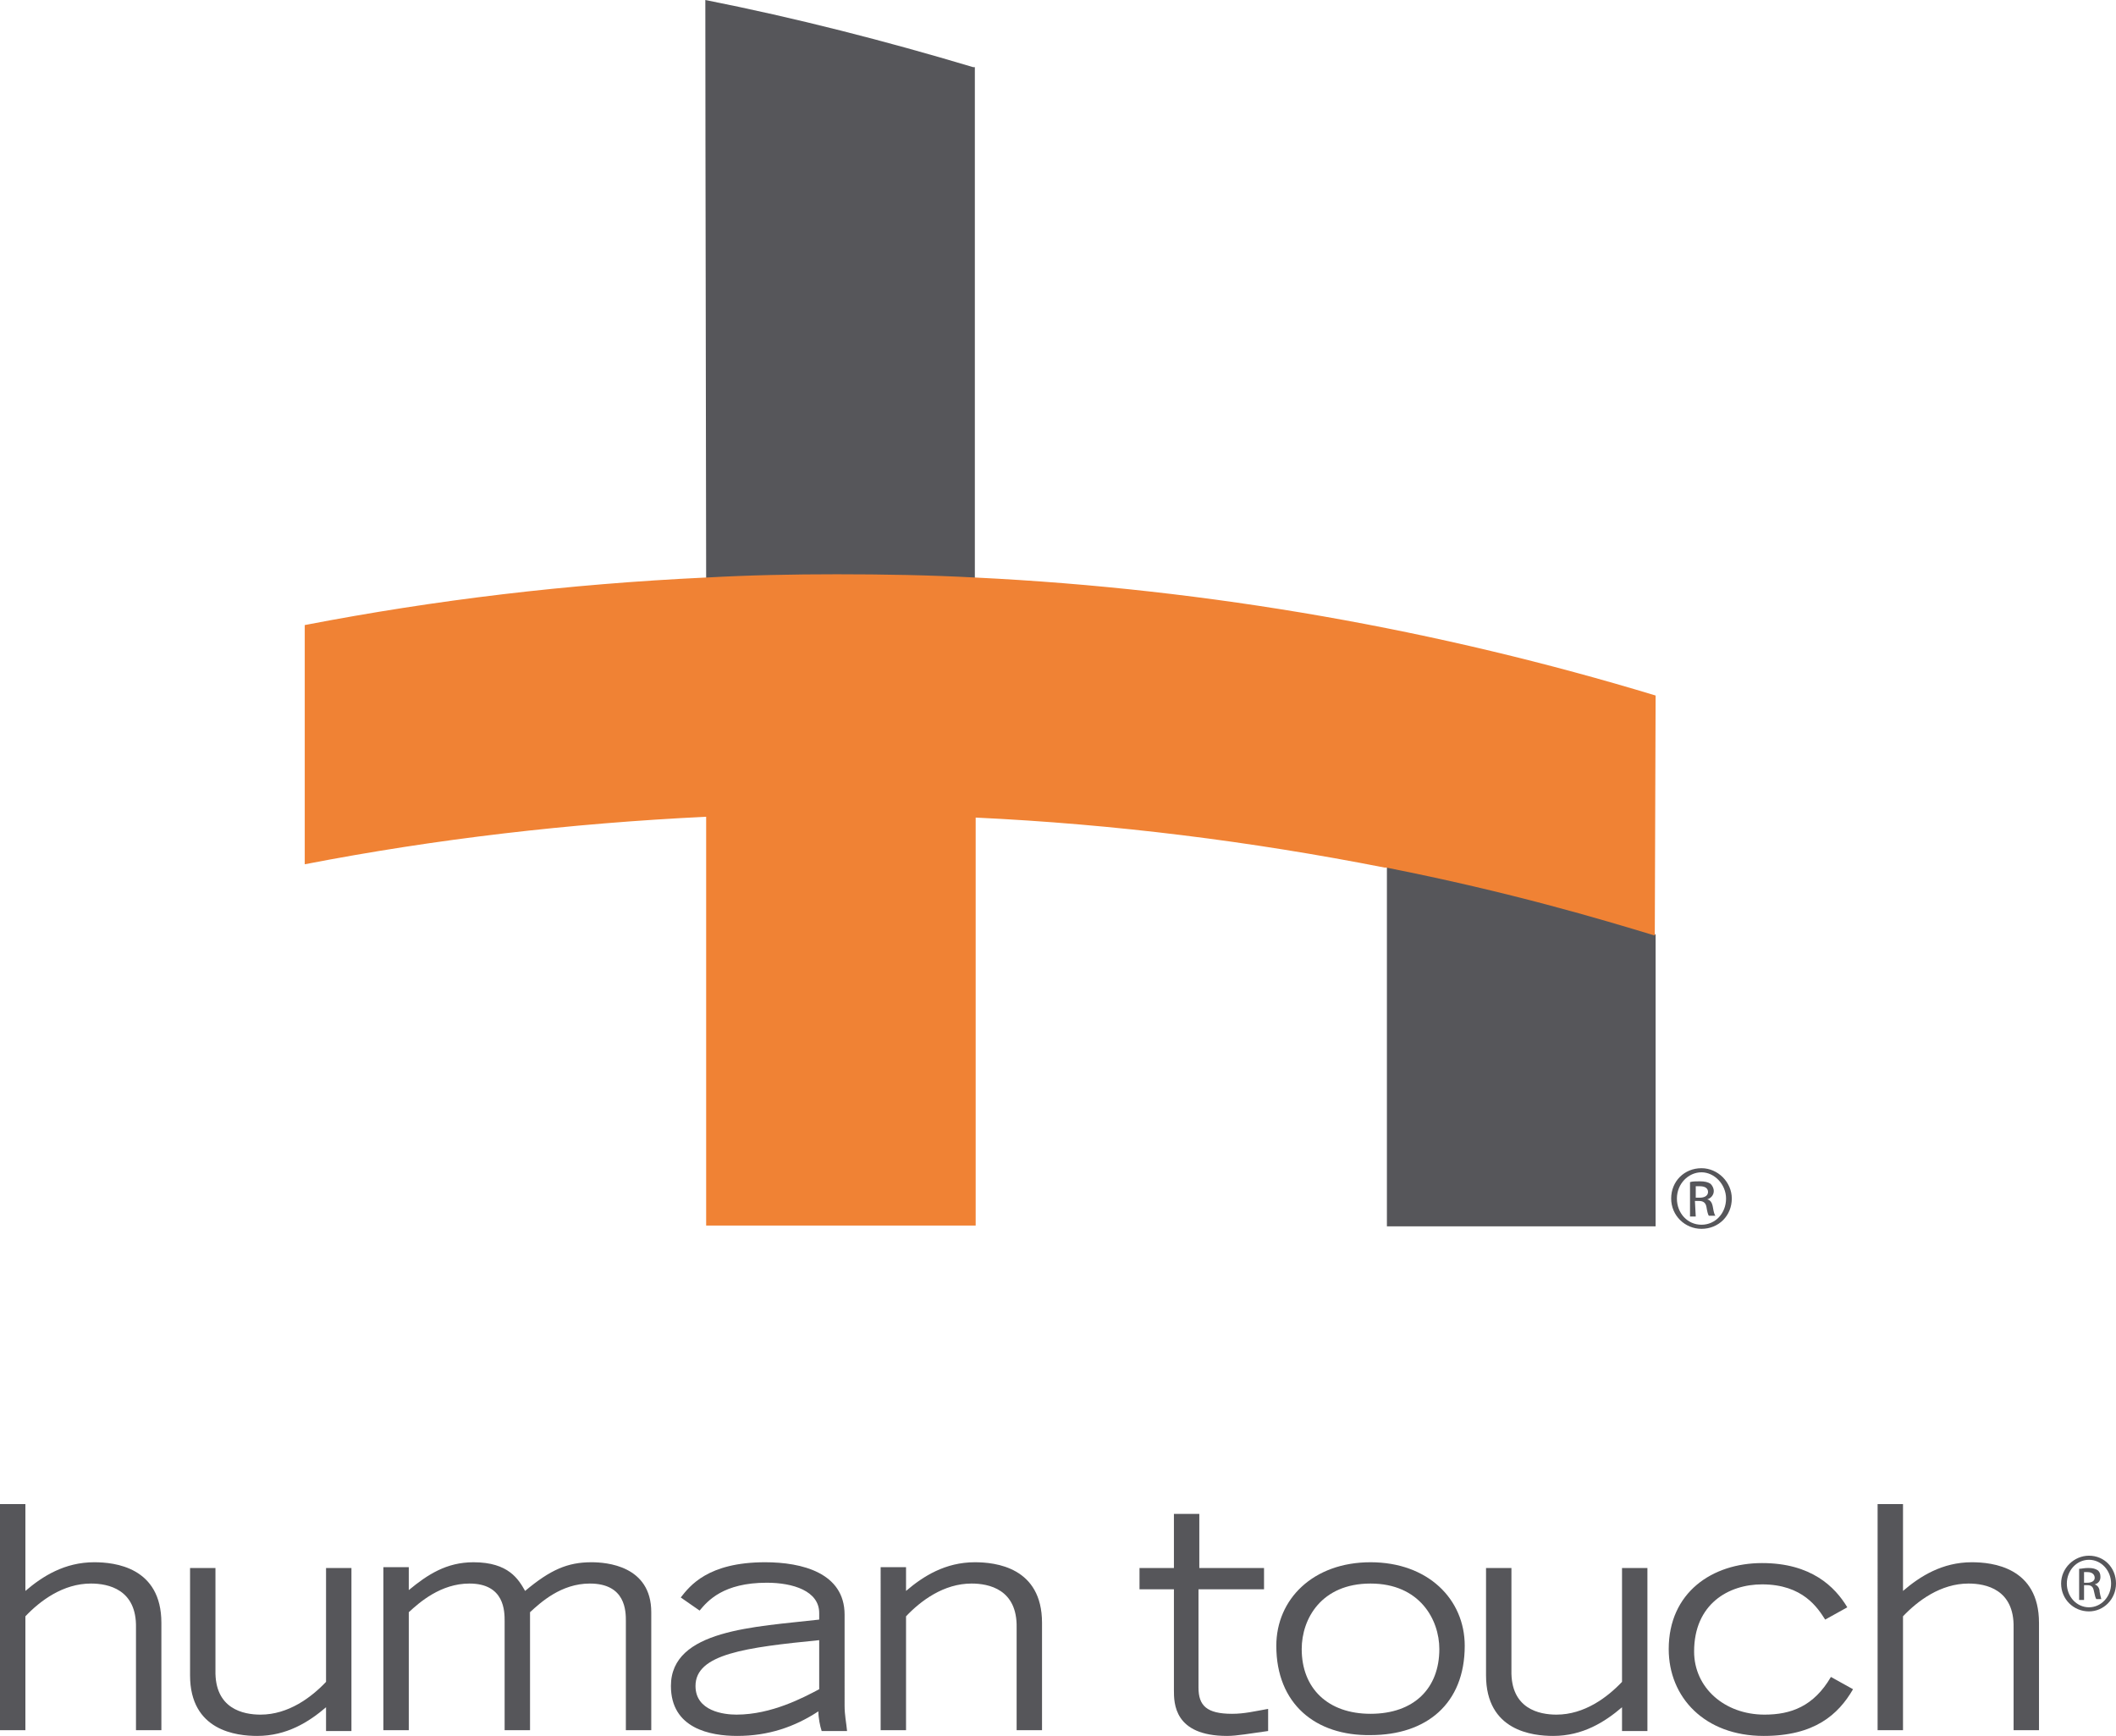 <svg enable-background="new 358.4 290.8 258.3 211.9" viewBox="358.4 290.8 258.3 211.9" xmlns="http://www.w3.org/2000/svg"><path d="m460.4 361.1c5.7 0 11.3.2 16.9.4h.1v-62.5c-.1 0-.1 0-.2 0-10.7-3.2-21.6-6-32.7-8.2 0 18 .1 60.3.1 70.7 5.3-.3 10.5-.4 15.8-.4z" fill="#56565a"/><path d="m560.3 404.8c-10.7-3.2-21.5-6-32.6-8.2v43.9h32.8v-35.6c-.1-.1-.1-.1-.2-.1" fill="#56565a"/><path d="m560.5 375.7c-26.4-8-54.3-13-83-14.4-5.6-.3-11.2-.4-16.9-.4 0 0 0 0-.1 0-5.3 0-10.6.1-15.9.4h-.1c-16.8.8-32.8 2.7-48.9 5.8v29.2c16-3.1 32.4-5 49-5.8v.6 49.3h32.9v-49.3-.5c17 .8 33.6 2.9 49.9 6.1h.2c15.2 3 26.2 6.3 32.8 8.3z" fill="#f08234"/><g fill="#56565a"><path d="m358.4 474.4h3.1v10.6c2.1-1.8 4.8-3.5 8.4-3.5 2.5 0 8.2.6 8.2 7.4v13.1h-3.1v-12.5c.1-4.7-3.4-5.4-5.5-5.4-3.4 0-6.2 2.1-8 4v13.9h-3.1z"/><path d="m401.3 502.1h-3.1v-2.9c-2.1 1.8-4.8 3.5-8.4 3.5-2.5 0-8.2-.6-8.2-7.4v-13.1h3.1v12.5c-.1 4.7 3.4 5.4 5.5 5.4 3.4 0 6.2-2.1 8-4v-13.9h3.1z"/><path d="m405.3 482.1h3v2.8c2.3-1.9 4.6-3.4 7.9-3.4 4.3 0 5.5 2.1 6.3 3.5 3.1-2.6 5.2-3.5 8.1-3.5 1.8 0 7.3.4 7.3 6.1v14.4h-3.1v-13.3c0-1.2 0-4.6-4.4-4.6-3.5 0-6 2.3-7.3 3.5v14.4h-3.1v-13.3c0-1.2 0-4.6-4.3-4.6-3.5 0-6.1 2.3-7.4 3.5v14.4h-3.1v-19.9z"/><path d="m461.5 499c0 1.2.2 2 .3 3.1h-3.1c-.2-.6-.4-1.6-.4-2.4-2.9 1.9-6.1 3-9.9 3-3.3 0-8.1-.9-8.1-6.1 0-6.9 10.3-7.2 18.1-8.1v-.8c0-2.7-3.2-3.7-6.4-3.7-5.3 0-7.2 2.2-8.2 3.4l-2.3-1.6c1.1-1.4 3.3-4.3 10.3-4.3 4.5 0 9.7 1.3 9.7 6.4zm-3-8c-9.1.9-15.2 1.7-15.2 5.6 0 3.1 3.5 3.5 5 3.5 4.3 0 8.2-2.1 10.1-3.1v-6z"/><path d="m465.9 482.1h3.1v2.9c2.1-1.8 4.8-3.5 8.4-3.5 2.5 0 8.2.6 8.2 7.4v13.1h-3.1v-12.5c.1-4.7-3.4-5.4-5.5-5.4-3.4 0-6.2 2.1-8 4v13.9h-3.1z"/><path d="m512.6 484.8h-7.9v12c0 2.2 1 3.2 4.1 3.2 1.5 0 2.7-.3 4.4-.6v2.7c-2.2.3-3.8.6-5 .6-6.5 0-6.5-4-6.5-5.6v-12.3h-4.2v-2.6h4.2v-6.6h3.1v6.6h7.9v2.6z"/><path d="m514.2 491.7c0-5.7 4.5-10.2 11.5-10.2s11.5 4.5 11.5 10.2c0 7.1-4.7 10.9-11.5 10.9-6.7.1-11.5-3.8-11.5-10.9m19.9.4c0-3.6-2.4-8-8.4-8s-8.4 4.3-8.4 8c0 4.8 3.2 7.9 8.4 7.9 5.3 0 8.4-3.1 8.4-7.9"/><path d="m559.5 502.1h-3.1v-2.9c-2.1 1.8-4.8 3.5-8.4 3.5-2.5 0-8.2-.6-8.2-7.4v-13.1h3.1v12.5c-.1 4.7 3.4 5.4 5.5 5.4 3.4 0 6.2-2.1 8-4v-13.9h3.1z"/><path d="m581.2 488.5c-.9-1.4-2.7-4.3-7.7-4.3-4.1 0-8.3 2.4-8.3 8.2 0 4.4 3.7 7.7 8.6 7.7 3.2 0 6-1 8.1-4.6l2.7 1.5c-1.8 3.1-4.7 5.7-10.9 5.7-7.2 0-11.6-4.7-11.6-10.6 0-6.9 5.3-10.5 11.4-10.5 6 0 8.9 2.9 10.4 5.4z"/><path d="m587.6 474.4h3.1v10.6c2.1-1.8 4.8-3.5 8.4-3.5 2.5 0 8.2.6 8.2 7.4v13.1h-3.1v-12.5c.1-4.7-3.4-5.4-5.5-5.4-3.4 0-6.2 2.1-8 4v13.9h-3.1z"/><path d="m613.4 480.7c1.9 0 3.3 1.5 3.3 3.4s-1.5 3.4-3.3 3.4c-1.9 0-3.4-1.5-3.4-3.4s1.6-3.4 3.4-3.4zm0 .5c-1.5 0-2.7 1.3-2.7 2.9s1.2 2.9 2.7 2.9 2.7-1.3 2.7-2.9-1.2-2.9-2.7-2.9zm-.6 4.9h-.6v-3.8c.3 0 .6-.1 1.1-.1.6 0 .9.1 1.2.3.2.2.3.4.3.8 0 .5-.3.8-.7.9.3.1.6.4.6.9.1.6.2.8.2.9h-.6c-.1-.1-.2-.5-.3-1s-.3-.7-.8-.7h-.4zm0-2.1h.4c.5 0 .9-.2.9-.6 0-.3-.2-.7-.9-.7-.2 0-.3 0-.4 0z"/><path d="m566.1 433.4c2 0 3.7 1.7 3.7 3.7 0 2.1-1.6 3.7-3.7 3.7-2 0-3.7-1.6-3.7-3.7s1.6-3.7 3.7-3.7zm0 .5c-1.6 0-3 1.4-3 3.2s1.3 3.2 3 3.2 3-1.4 3-3.2c0-1.7-1.4-3.2-3-3.2zm-.7 5.4h-.7v-4.2c.3-.1.7-.1 1.2-.1.6 0 1 .1 1.3.3.2.2.4.5.4.9 0 .5-.4.9-.8 1 .4.1.6.4.7 1s.2.9.3 1h-.8c-.1-.1-.2-.5-.3-1.1-.1-.5-.4-.7-.9-.7h-.5zm0-2.3h.5c.5 0 1-.2 1-.7 0-.4-.3-.7-1-.7-.2 0-.4 0-.5 0z"/></g></svg>